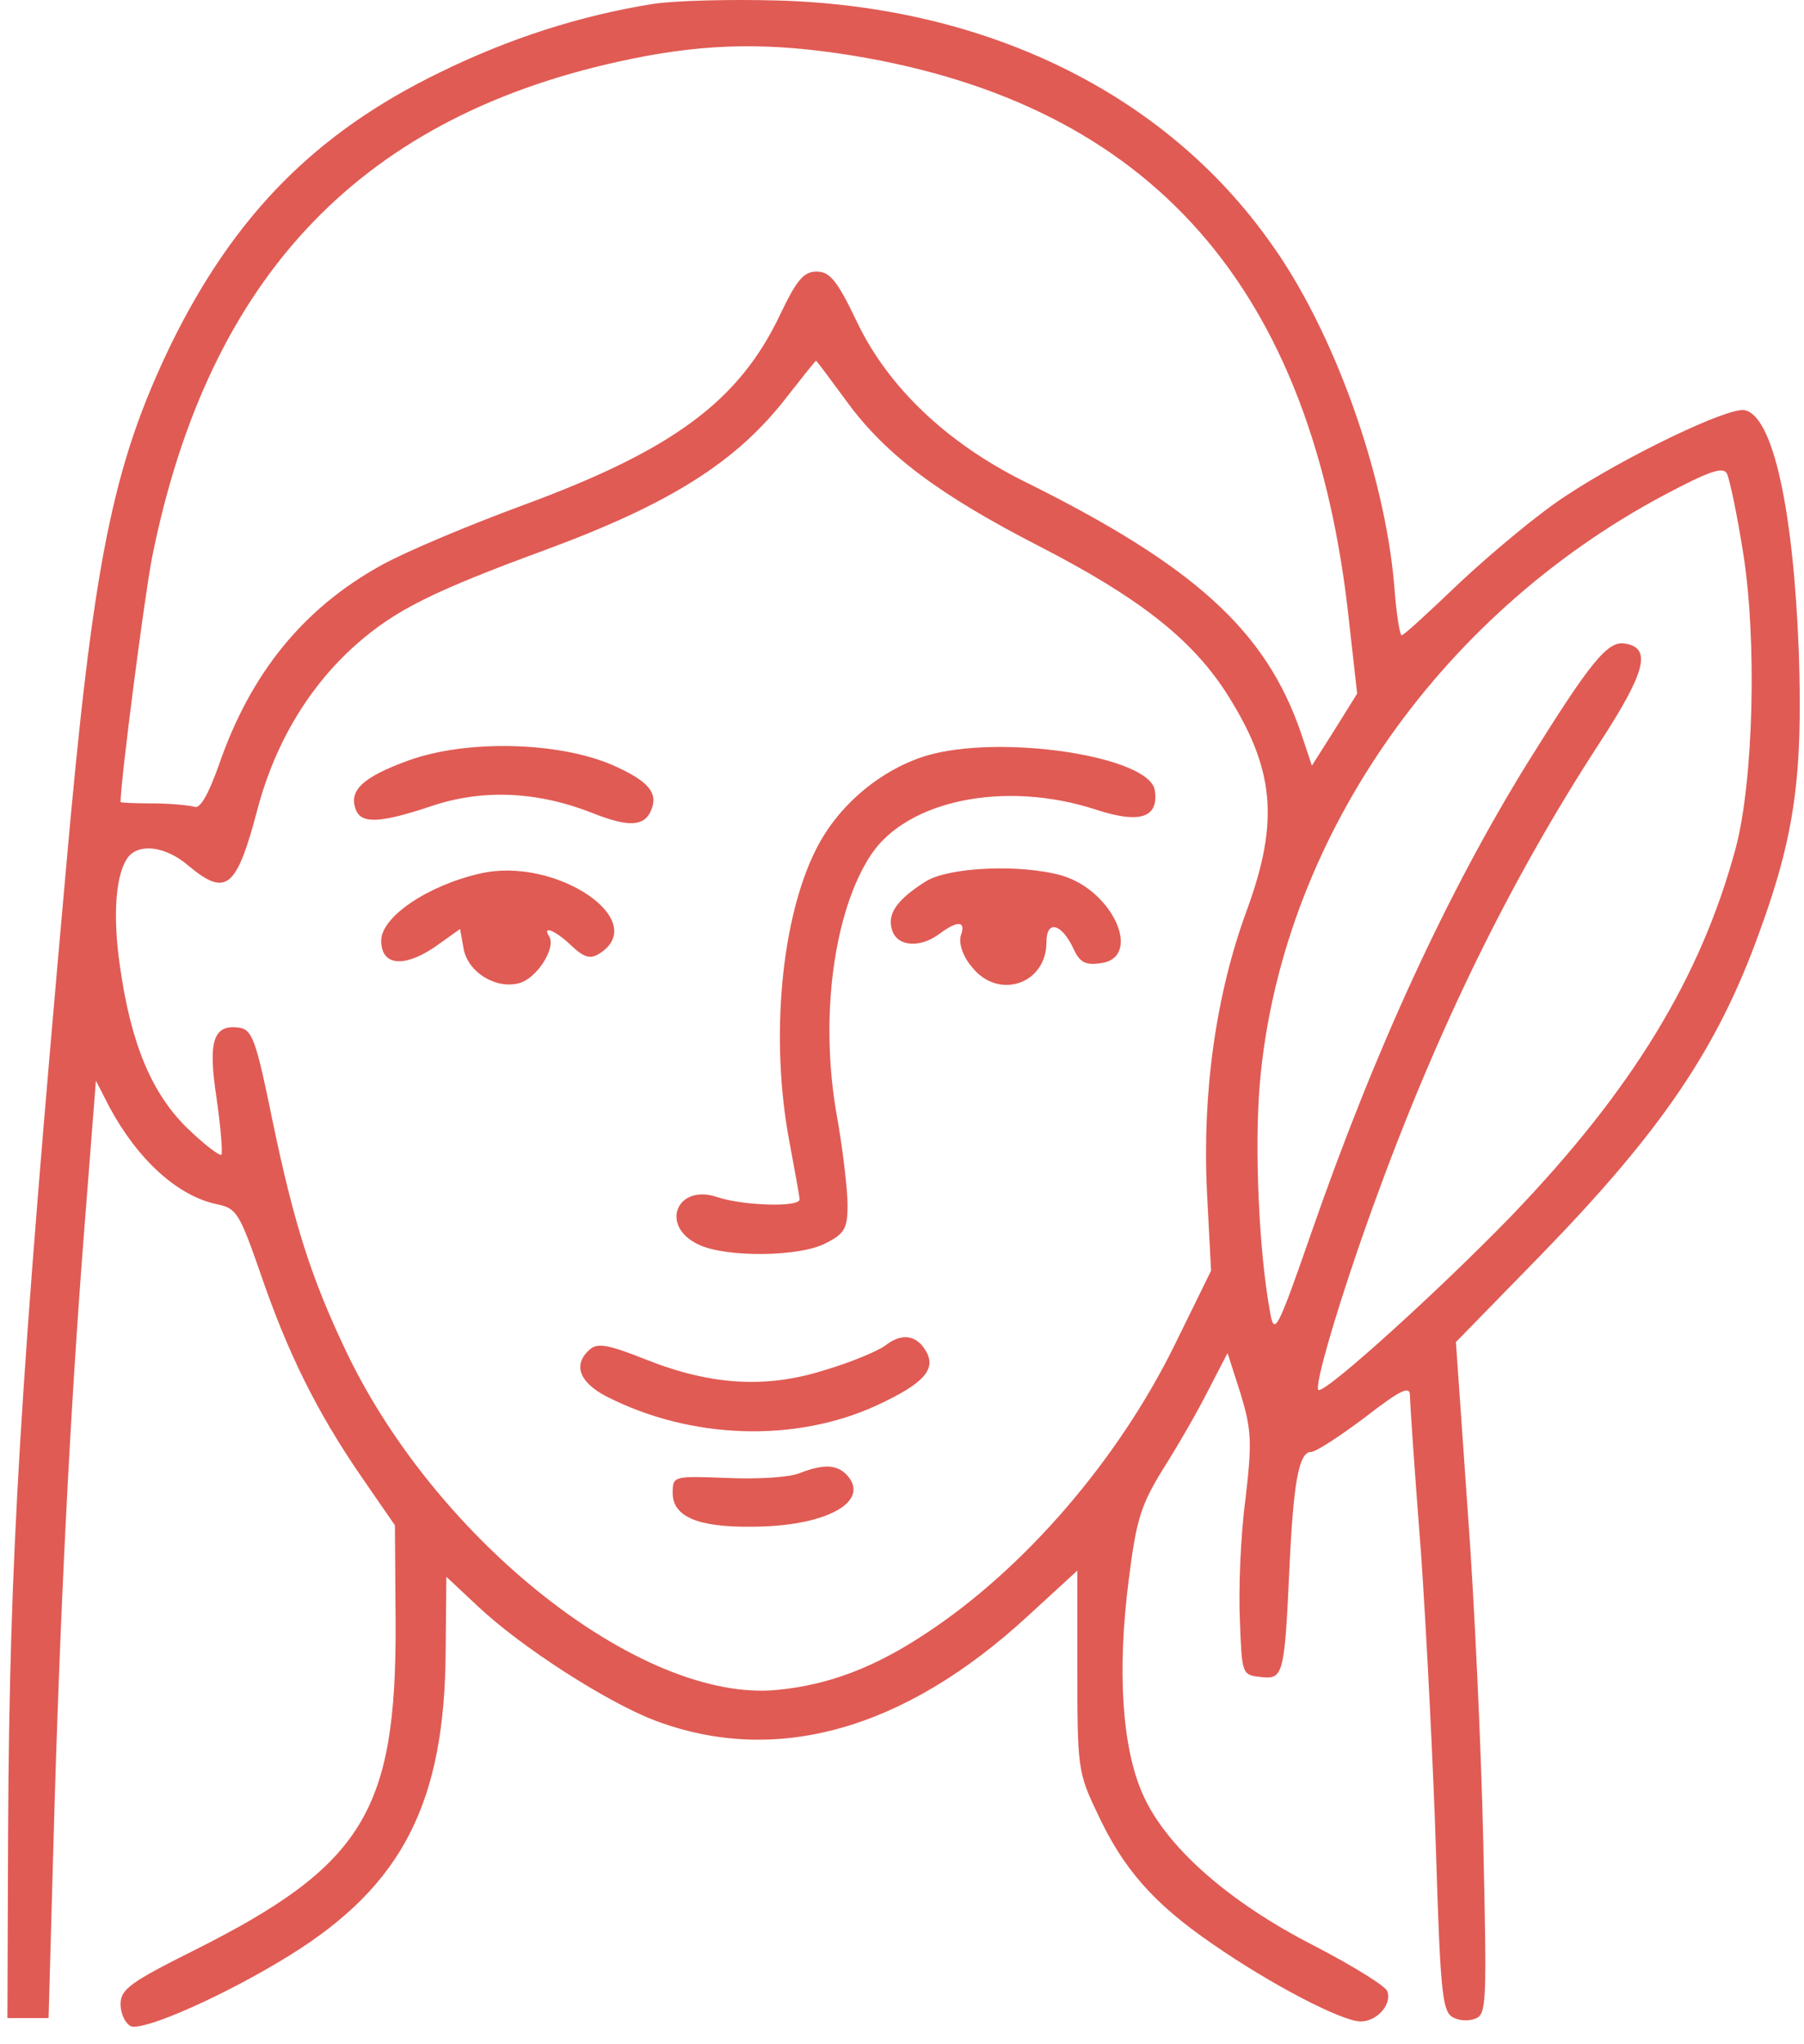 <?xml version="1.0" encoding="UTF-8"?> <svg xmlns="http://www.w3.org/2000/svg" width="68" height="77" viewBox="0 0 68 77" fill="none"><path d="M24.607 0.149C21.866 0.588 19.203 1.442 16.567 2.734C11.887 5.009 8.837 8.111 6.458 12.946C4.235 17.547 3.511 21.115 2.477 32.852C0.745 52.215 0.357 58.73 0.306 68.915L0.28 76.025H1.055H1.831L2.012 69.562C2.245 61.082 2.632 53.275 3.175 46.346L3.615 40.711L4.132 41.719C5.192 43.684 6.691 45.054 8.165 45.364C8.914 45.519 9.018 45.674 9.819 47.975C10.853 51 11.965 53.223 13.619 55.627L14.886 57.463L14.912 61.186C14.938 68.243 13.671 70.286 7.337 73.465C4.907 74.68 4.545 74.939 4.545 75.508C4.545 75.87 4.726 76.231 4.933 76.335C5.45 76.516 8.527 75.146 10.905 73.672C15.171 71.035 16.773 67.907 16.799 62.168L16.825 59.402L18.04 60.539C19.669 62.065 22.849 64.107 24.658 64.805C29.208 66.537 34.068 65.193 38.748 60.875L40.609 59.169V62.944C40.609 66.537 40.635 66.796 41.333 68.243C42.315 70.389 43.479 71.707 45.702 73.233C47.899 74.758 50.588 76.154 51.286 76.154C51.906 76.154 52.475 75.508 52.294 75.016C52.217 74.81 50.95 74.034 49.502 73.284C46.271 71.63 43.918 69.536 43.065 67.571C42.289 65.813 42.108 62.918 42.548 59.505C42.832 57.23 43.013 56.687 43.84 55.343C44.383 54.49 45.159 53.146 45.547 52.37L46.271 50.974L46.762 52.499C47.175 53.87 47.201 54.309 46.943 56.506C46.762 57.851 46.684 59.893 46.736 61.031C46.813 63.073 46.813 63.099 47.511 63.176C48.365 63.28 48.416 63.124 48.597 59.221C48.752 55.808 48.959 54.697 49.425 54.697C49.605 54.697 50.51 54.102 51.441 53.404C52.811 52.344 53.147 52.189 53.147 52.577C53.147 52.861 53.328 55.498 53.561 58.471C53.768 61.444 54.026 66.537 54.13 69.794C54.285 74.835 54.362 75.74 54.724 75.973C54.957 76.128 55.345 76.154 55.603 76.051C56.043 75.895 56.043 75.456 55.913 69.484C55.836 65.968 55.577 60.281 55.319 56.843L54.879 50.56L58.085 47.277C62.609 42.624 64.729 39.522 66.306 35.153C67.65 31.482 67.96 29.233 67.805 24.579C67.599 19.15 66.823 15.66 65.763 15.453C65.143 15.324 61.239 17.211 59.016 18.685C57.982 19.357 56.224 20.831 55.06 21.916C53.897 23.028 52.915 23.933 52.837 23.933C52.76 23.933 52.63 23.08 52.553 22.046C52.191 17.806 50.252 12.403 47.873 9.12C43.892 3.51 37.197 0.252 29.363 0.02C27.58 -0.032 25.434 0.02 24.607 0.149ZM32.104 2.088C43.401 3.923 49.502 10.852 50.846 23.364L51.157 26.13L50.303 27.5L49.45 28.845L49.037 27.604C47.718 23.778 45.056 21.322 38.567 18.116C35.671 16.668 33.474 14.574 32.31 12.144C31.561 10.567 31.276 10.231 30.785 10.231C30.294 10.231 30.035 10.541 29.415 11.834C27.864 15.117 25.356 16.953 19.746 19.021C17.704 19.771 15.3 20.779 14.369 21.296C11.422 22.925 9.431 25.381 8.242 28.845C7.854 29.93 7.544 30.473 7.337 30.396C7.156 30.344 6.458 30.267 5.786 30.267C5.088 30.267 4.545 30.241 4.545 30.215C4.545 29.413 5.45 22.433 5.735 20.986C7.88 10.335 13.697 4.285 23.805 2.217C26.701 1.622 29.053 1.597 32.104 2.088ZM31.949 15.169C33.396 17.134 35.387 18.633 39.161 20.572C42.884 22.485 44.875 24.036 46.193 26.053C48.054 28.948 48.235 30.913 46.995 34.3C45.831 37.453 45.314 41.176 45.495 44.899L45.65 47.872L44.254 50.715C42.134 55.007 38.618 59.092 34.922 61.522C32.983 62.814 31.225 63.486 29.26 63.667C24.193 64.133 16.515 58.109 13.077 50.974C11.732 48.156 11.086 46.14 10.259 42.158C9.664 39.237 9.509 38.798 9.044 38.72C8.035 38.565 7.829 39.211 8.165 41.383C8.32 42.469 8.397 43.425 8.346 43.503C8.268 43.554 7.699 43.115 7.053 42.495C5.709 41.176 4.933 39.315 4.52 36.394C4.235 34.429 4.364 32.852 4.856 32.257C5.295 31.766 6.252 31.895 7.079 32.593C8.527 33.808 8.914 33.498 9.716 30.448C10.388 27.94 11.681 25.82 13.438 24.269C14.912 22.976 16.308 22.278 20.599 20.701C25.279 18.969 27.786 17.392 29.674 14.936C30.242 14.212 30.733 13.592 30.759 13.592C30.785 13.592 31.302 14.29 31.949 15.169ZM65.711 20.856C66.228 24.114 66.099 29.413 65.427 31.947C64.109 36.833 61.523 41.073 56.947 45.83C54.207 48.647 50.097 52.37 49.709 52.37C49.476 52.37 50.51 48.88 51.777 45.39C54.156 38.824 56.922 33.162 60.308 27.966C62.04 25.303 62.273 24.398 61.239 24.243C60.593 24.14 59.946 24.941 57.594 28.715C54.569 33.602 51.829 39.522 49.399 46.528C48.132 50.173 48.029 50.328 47.873 49.423C47.46 47.2 47.279 43.27 47.486 40.84C48.261 31.792 54.13 23.235 62.712 18.659C64.419 17.754 64.936 17.573 65.091 17.832C65.194 18.038 65.479 19.383 65.711 20.856Z" fill="#E05B54"></path><path d="M15.429 28.638C13.697 29.259 13.128 29.776 13.412 30.5C13.619 31.043 14.317 31.017 16.256 30.37C18.169 29.724 20.237 29.802 22.331 30.629C23.702 31.172 24.296 31.146 24.555 30.5C24.813 29.853 24.425 29.414 23.081 28.819C21.039 27.94 17.601 27.863 15.429 28.638Z" fill="#E05B54"></path><path d="M34.87 28.483C33.164 29.026 31.587 30.345 30.759 31.999C29.441 34.61 29.027 39.134 29.751 42.986C29.958 44.098 30.139 45.08 30.139 45.184C30.139 45.494 27.993 45.416 27.062 45.106C25.511 44.563 24.839 46.192 26.339 46.89C27.373 47.381 30.139 47.355 31.121 46.838C31.845 46.476 31.948 46.269 31.948 45.391C31.948 44.822 31.768 43.271 31.535 41.978C30.889 38.307 31.431 34.326 32.828 32.206C34.198 30.138 37.895 29.388 41.307 30.5C42.962 31.043 43.685 30.81 43.53 29.776C43.349 28.483 37.662 27.63 34.87 28.483Z" fill="#E05B54"></path><path d="M18.118 32.904C16.153 33.343 14.369 34.532 14.369 35.437C14.369 36.368 15.196 36.471 16.36 35.696L17.342 34.998L17.471 35.722C17.627 36.627 18.686 37.273 19.565 37.04C20.238 36.859 20.961 35.722 20.703 35.282C20.419 34.843 20.936 35.05 21.53 35.618C22.021 36.084 22.254 36.135 22.59 35.928C24.555 34.688 20.961 32.258 18.118 32.904Z" fill="#E05B54"></path><path d="M34.922 33.188C33.81 33.886 33.422 34.429 33.629 35.05C33.836 35.67 34.689 35.722 35.413 35.179C36.111 34.662 36.421 34.688 36.214 35.256C36.137 35.541 36.292 36.032 36.628 36.42C37.61 37.686 39.446 37.092 39.446 35.489C39.446 34.636 40.014 34.791 40.454 35.722C40.687 36.239 40.893 36.368 41.462 36.29C43.091 36.109 41.979 33.55 40.014 32.981C38.438 32.542 35.8 32.671 34.922 33.188Z" fill="#E05B54"></path><path d="M33.37 50.69C33.086 50.897 32.052 51.336 31.07 51.62C28.872 52.318 26.778 52.189 24.322 51.207C22.952 50.664 22.538 50.586 22.254 50.819C21.582 51.388 21.814 52.06 22.849 52.603C26.028 54.231 29.984 54.361 33.06 52.939C34.844 52.112 35.335 51.569 34.87 50.845C34.508 50.276 33.965 50.224 33.37 50.69Z" fill="#E05B54"></path><path d="M30.139 55.498C29.777 55.654 28.562 55.731 27.425 55.679C25.382 55.602 25.356 55.602 25.356 56.248C25.356 57.127 26.287 57.541 28.329 57.515C31.07 57.515 32.776 56.61 31.975 55.628C31.587 55.162 31.07 55.137 30.139 55.498Z" fill="#E05B54"></path></svg> 